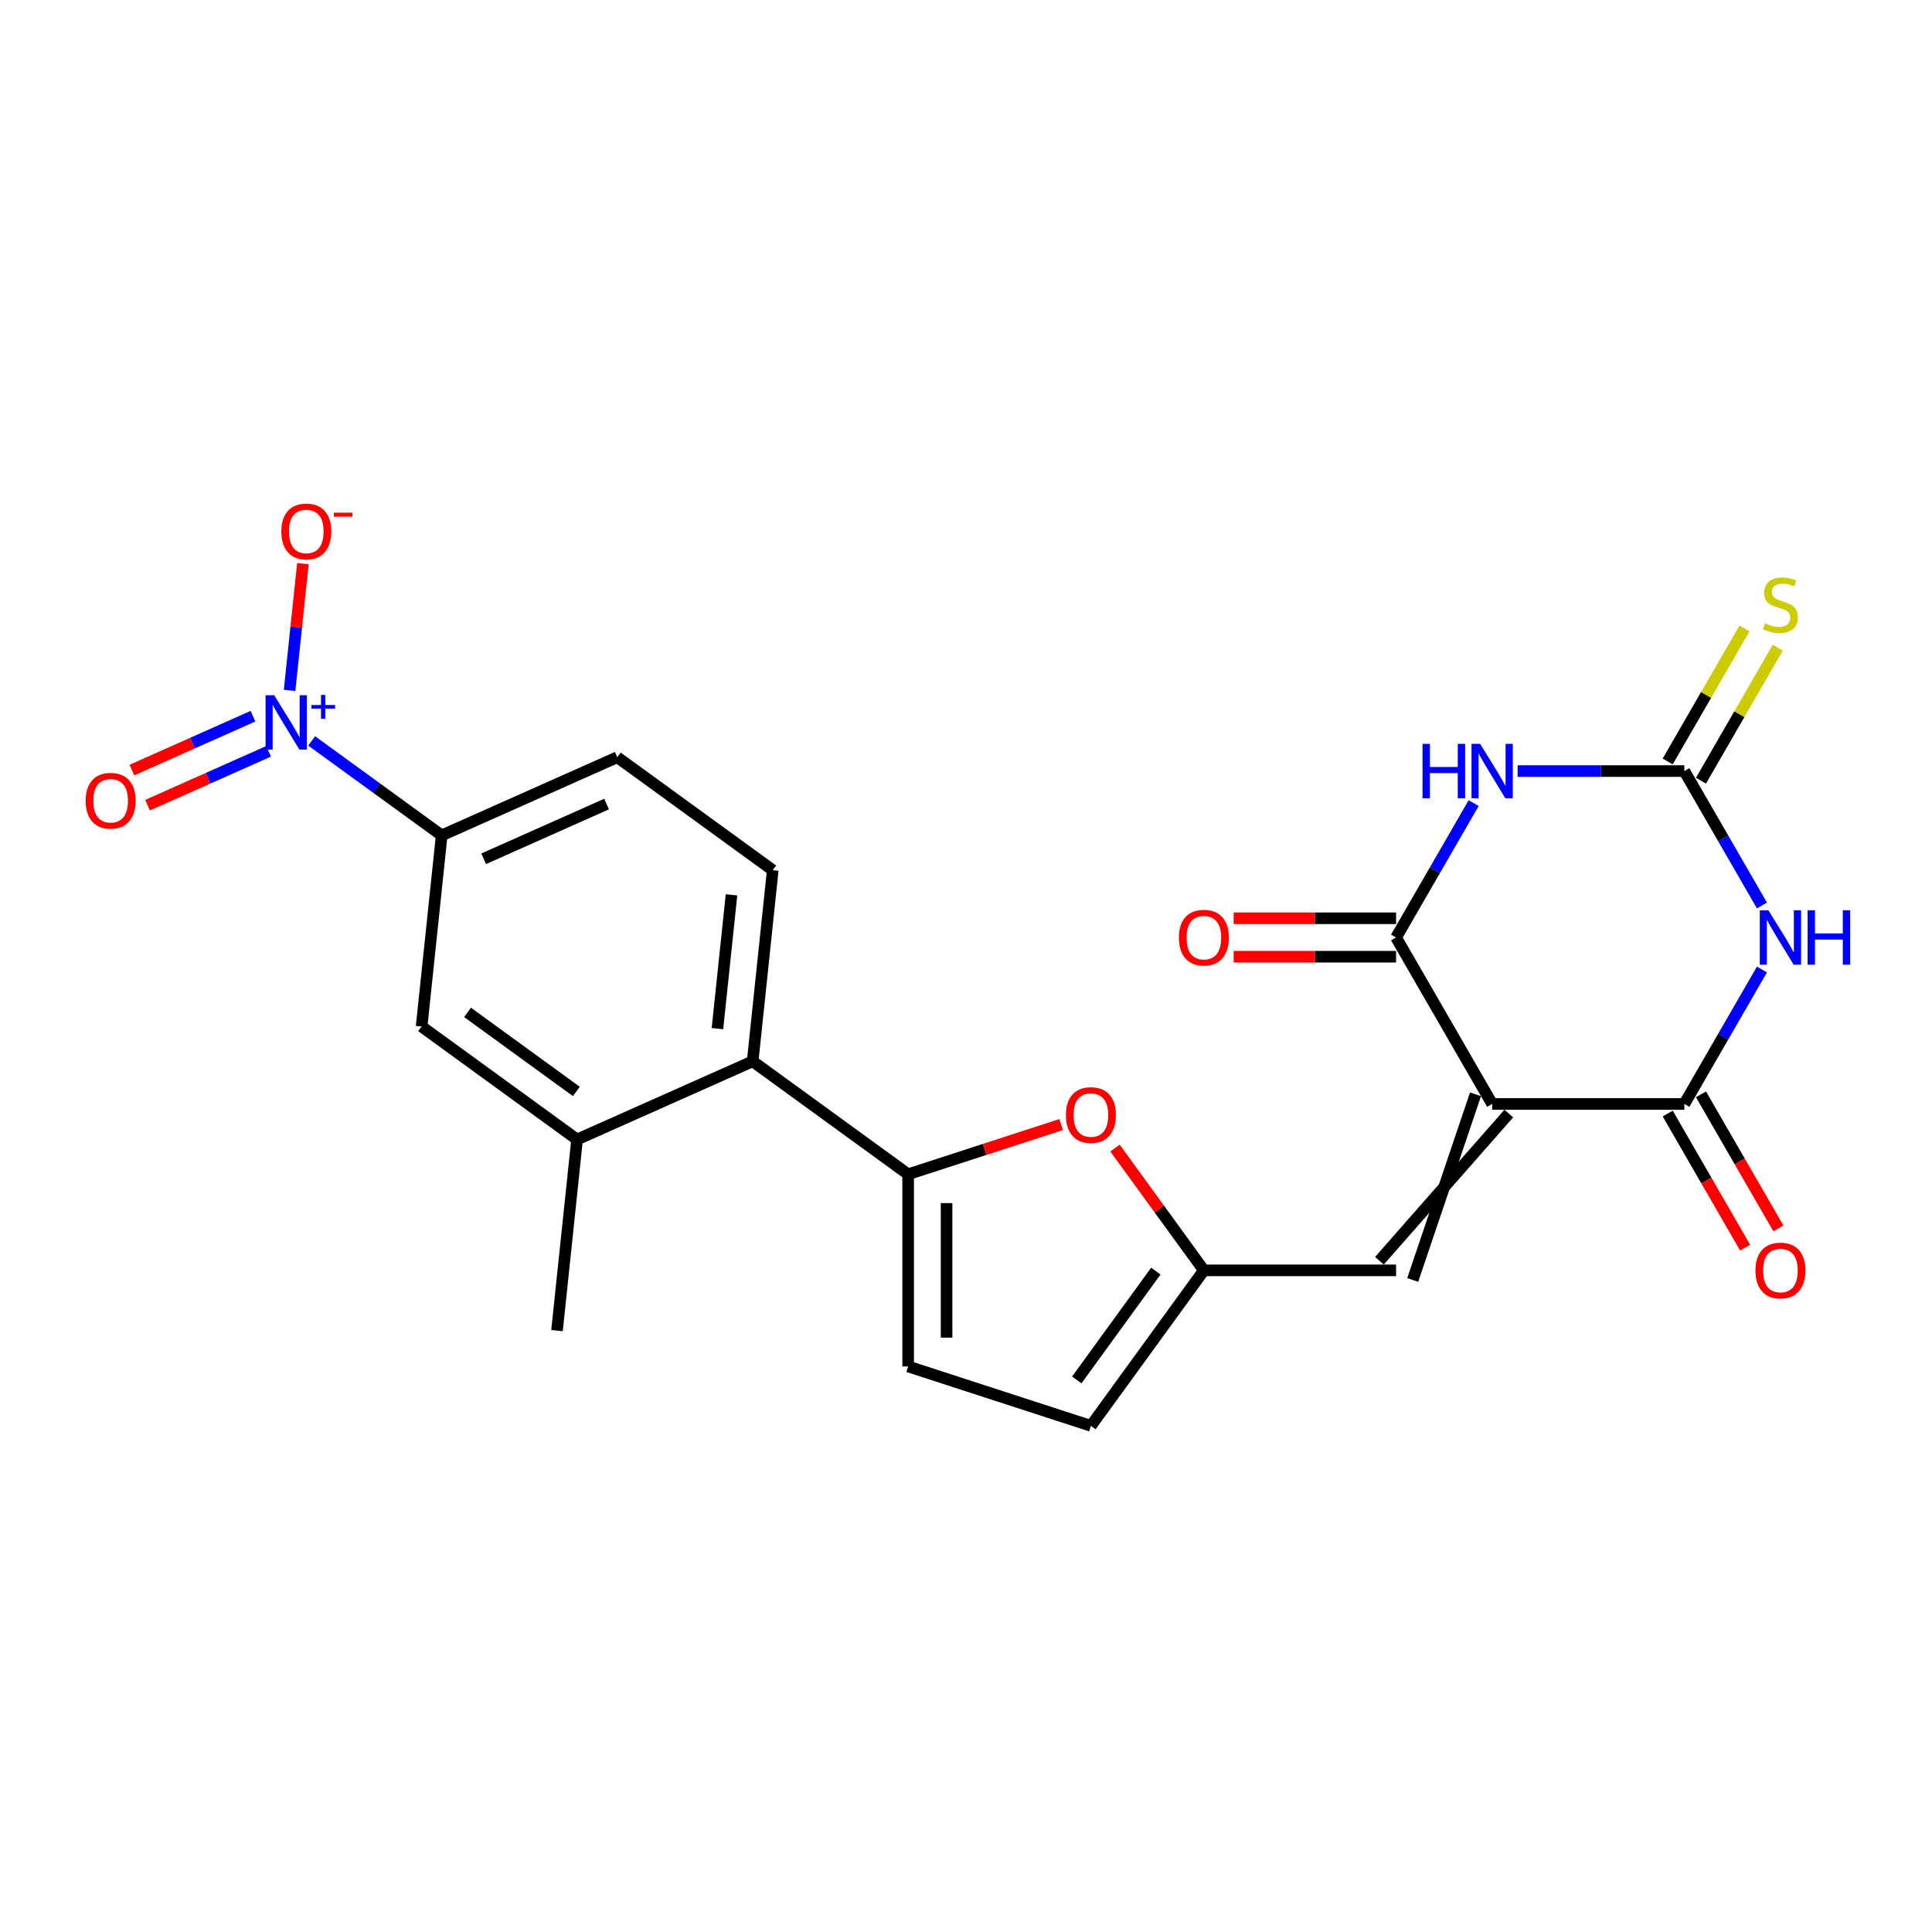 <?xml version='1.0' encoding='iso-8859-1'?>
<svg version='1.1' baseProfile='full'
              xmlns='http://www.w3.org/2000/svg'
                      xmlns:rdkit='http://www.rdkit.org/xml'
                      xmlns:xlink='http://www.w3.org/1999/xlink'
                  xml:space='preserve'
width='1000px' height='1000px' viewBox='0 0 1000 1000'>
<!-- END OF HEADER -->
<rect style='opacity:1.0;fill:#FFFFFF;stroke:none' width='1000' height='1000' x='0' y='0'> </rect>
<path class='bond-2' d='M 772.338,571.395 L 722.601,485.248' style='fill:none;fill-rule:evenodd;stroke:#000000;stroke-width:6px;stroke-linecap:butt;stroke-linejoin:miter;stroke-opacity:1' />
<path class='bond-3' d='M 772.338,571.395 L 871.812,571.395' style='fill:none;fill-rule:evenodd;stroke:#000000;stroke-width:6px;stroke-linecap:butt;stroke-linejoin:miter;stroke-opacity:1' />
<path class='bond-7' d='M 763.723,566.421 L 731.215,662.516' style='fill:none;fill-rule:evenodd;stroke:#000000;stroke-width:6px;stroke-linecap:butt;stroke-linejoin:miter;stroke-opacity:1' />
<path class='bond-7' d='M 780.953,576.369 L 713.986,652.569' style='fill:none;fill-rule:evenodd;stroke:#000000;stroke-width:6px;stroke-linecap:butt;stroke-linejoin:miter;stroke-opacity:1' />
<path class='bond-0' d='M 911.981,501.82 L 891.897,536.608' style='fill:none;fill-rule:evenodd;stroke:#0000FF;stroke-width:6px;stroke-linecap:butt;stroke-linejoin:miter;stroke-opacity:1' />
<path class='bond-0' d='M 891.897,536.608 L 871.812,571.395' style='fill:none;fill-rule:evenodd;stroke:#000000;stroke-width:6px;stroke-linecap:butt;stroke-linejoin:miter;stroke-opacity:1' />
<path class='bond-4' d='M 911.981,468.676 L 891.897,433.888' style='fill:none;fill-rule:evenodd;stroke:#0000FF;stroke-width:6px;stroke-linecap:butt;stroke-linejoin:miter;stroke-opacity:1' />
<path class='bond-4' d='M 891.897,433.888 L 871.812,399.101' style='fill:none;fill-rule:evenodd;stroke:#000000;stroke-width:6px;stroke-linecap:butt;stroke-linejoin:miter;stroke-opacity:1' />
<path class='bond-1' d='M 762.77,415.673 L 742.685,450.461' style='fill:none;fill-rule:evenodd;stroke:#0000FF;stroke-width:6px;stroke-linecap:butt;stroke-linejoin:miter;stroke-opacity:1' />
<path class='bond-1' d='M 742.685,450.461 L 722.601,485.248' style='fill:none;fill-rule:evenodd;stroke:#000000;stroke-width:6px;stroke-linecap:butt;stroke-linejoin:miter;stroke-opacity:1' />
<path class='bond-24' d='M 785.508,399.101 L 828.66,399.101' style='fill:none;fill-rule:evenodd;stroke:#0000FF;stroke-width:6px;stroke-linecap:butt;stroke-linejoin:miter;stroke-opacity:1' />
<path class='bond-24' d='M 828.66,399.101 L 871.812,399.101' style='fill:none;fill-rule:evenodd;stroke:#000000;stroke-width:6px;stroke-linecap:butt;stroke-linejoin:miter;stroke-opacity:1' />
<path class='bond-20' d='M 722.601,475.3 L 680.573,475.3' style='fill:none;fill-rule:evenodd;stroke:#000000;stroke-width:6px;stroke-linecap:butt;stroke-linejoin:miter;stroke-opacity:1' />
<path class='bond-20' d='M 680.573,475.3 L 638.545,475.3' style='fill:none;fill-rule:evenodd;stroke:#FF0000;stroke-width:6px;stroke-linecap:butt;stroke-linejoin:miter;stroke-opacity:1' />
<path class='bond-20' d='M 722.601,495.195 L 680.573,495.195' style='fill:none;fill-rule:evenodd;stroke:#000000;stroke-width:6px;stroke-linecap:butt;stroke-linejoin:miter;stroke-opacity:1' />
<path class='bond-20' d='M 680.573,495.195 L 638.545,495.195' style='fill:none;fill-rule:evenodd;stroke:#FF0000;stroke-width:6px;stroke-linecap:butt;stroke-linejoin:miter;stroke-opacity:1' />
<path class='bond-21' d='M 863.197,576.369 L 883.236,611.077' style='fill:none;fill-rule:evenodd;stroke:#000000;stroke-width:6px;stroke-linecap:butt;stroke-linejoin:miter;stroke-opacity:1' />
<path class='bond-21' d='M 883.236,611.077 L 903.275,645.785' style='fill:none;fill-rule:evenodd;stroke:#FF0000;stroke-width:6px;stroke-linecap:butt;stroke-linejoin:miter;stroke-opacity:1' />
<path class='bond-21' d='M 880.427,566.421 L 900.465,601.129' style='fill:none;fill-rule:evenodd;stroke:#000000;stroke-width:6px;stroke-linecap:butt;stroke-linejoin:miter;stroke-opacity:1' />
<path class='bond-21' d='M 900.465,601.129 L 920.504,635.837' style='fill:none;fill-rule:evenodd;stroke:#FF0000;stroke-width:6px;stroke-linecap:butt;stroke-linejoin:miter;stroke-opacity:1' />
<path class='bond-16' d='M 880.427,404.074 L 900.305,369.645' style='fill:none;fill-rule:evenodd;stroke:#000000;stroke-width:6px;stroke-linecap:butt;stroke-linejoin:miter;stroke-opacity:1' />
<path class='bond-16' d='M 900.305,369.645 L 920.182,335.216' style='fill:none;fill-rule:evenodd;stroke:#CCCC00;stroke-width:6px;stroke-linecap:butt;stroke-linejoin:miter;stroke-opacity:1' />
<path class='bond-16' d='M 863.197,394.127 L 883.075,359.698' style='fill:none;fill-rule:evenodd;stroke:#000000;stroke-width:6px;stroke-linecap:butt;stroke-linejoin:miter;stroke-opacity:1' />
<path class='bond-16' d='M 883.075,359.698 L 902.953,325.268' style='fill:none;fill-rule:evenodd;stroke:#CCCC00;stroke-width:6px;stroke-linecap:butt;stroke-linejoin:miter;stroke-opacity:1' />
<path class='bond-5' d='M 161.316,383.496 L 194.969,407.946' style='fill:none;fill-rule:evenodd;stroke:#0000FF;stroke-width:6px;stroke-linecap:butt;stroke-linejoin:miter;stroke-opacity:1' />
<path class='bond-5' d='M 194.969,407.946 L 228.622,432.397' style='fill:none;fill-rule:evenodd;stroke:#000000;stroke-width:6px;stroke-linecap:butt;stroke-linejoin:miter;stroke-opacity:1' />
<path class='bond-18' d='M 149.887,357.355 L 153.335,324.553' style='fill:none;fill-rule:evenodd;stroke:#0000FF;stroke-width:6px;stroke-linecap:butt;stroke-linejoin:miter;stroke-opacity:1' />
<path class='bond-18' d='M 153.335,324.553 L 156.783,291.751' style='fill:none;fill-rule:evenodd;stroke:#FF0000;stroke-width:6px;stroke-linecap:butt;stroke-linejoin:miter;stroke-opacity:1' />
<path class='bond-19' d='M 130.929,370.704 L 99.606,384.649' style='fill:none;fill-rule:evenodd;stroke:#0000FF;stroke-width:6px;stroke-linecap:butt;stroke-linejoin:miter;stroke-opacity:1' />
<path class='bond-19' d='M 99.606,384.649 L 68.284,398.595' style='fill:none;fill-rule:evenodd;stroke:#FF0000;stroke-width:6px;stroke-linecap:butt;stroke-linejoin:miter;stroke-opacity:1' />
<path class='bond-19' d='M 139.021,388.878 L 107.698,402.824' style='fill:none;fill-rule:evenodd;stroke:#0000FF;stroke-width:6px;stroke-linecap:butt;stroke-linejoin:miter;stroke-opacity:1' />
<path class='bond-19' d='M 107.698,402.824 L 76.376,416.77' style='fill:none;fill-rule:evenodd;stroke:#FF0000;stroke-width:6px;stroke-linecap:butt;stroke-linejoin:miter;stroke-opacity:1' />
<path class='bond-6' d='M 470.051,607.805 L 509.645,594.941' style='fill:none;fill-rule:evenodd;stroke:#000000;stroke-width:6px;stroke-linecap:butt;stroke-linejoin:miter;stroke-opacity:1' />
<path class='bond-6' d='M 509.645,594.941 L 549.238,582.076' style='fill:none;fill-rule:evenodd;stroke:#FF0000;stroke-width:6px;stroke-linecap:butt;stroke-linejoin:miter;stroke-opacity:1' />
<path class='bond-10' d='M 470.051,607.805 L 389.575,549.336' style='fill:none;fill-rule:evenodd;stroke:#000000;stroke-width:6px;stroke-linecap:butt;stroke-linejoin:miter;stroke-opacity:1' />
<path class='bond-25' d='M 470.051,607.805 L 470.051,707.28' style='fill:none;fill-rule:evenodd;stroke:#000000;stroke-width:6px;stroke-linecap:butt;stroke-linejoin:miter;stroke-opacity:1' />
<path class='bond-25' d='M 489.946,622.726 L 489.946,692.358' style='fill:none;fill-rule:evenodd;stroke:#000000;stroke-width:6px;stroke-linecap:butt;stroke-linejoin:miter;stroke-opacity:1' />
<path class='bond-9' d='M 722.601,657.542 L 623.126,657.542' style='fill:none;fill-rule:evenodd;stroke:#000000;stroke-width:6px;stroke-linecap:butt;stroke-linejoin:miter;stroke-opacity:1' />
<path class='bond-8' d='M 577.131,594.235 L 600.129,625.889' style='fill:none;fill-rule:evenodd;stroke:#FF0000;stroke-width:6px;stroke-linecap:butt;stroke-linejoin:miter;stroke-opacity:1' />
<path class='bond-8' d='M 600.129,625.889 L 623.126,657.542' style='fill:none;fill-rule:evenodd;stroke:#000000;stroke-width:6px;stroke-linecap:butt;stroke-linejoin:miter;stroke-opacity:1' />
<path class='bond-14' d='M 623.126,657.542 L 564.657,738.019' style='fill:none;fill-rule:evenodd;stroke:#000000;stroke-width:6px;stroke-linecap:butt;stroke-linejoin:miter;stroke-opacity:1' />
<path class='bond-14' d='M 598.261,657.92 L 557.332,714.253' style='fill:none;fill-rule:evenodd;stroke:#000000;stroke-width:6px;stroke-linecap:butt;stroke-linejoin:miter;stroke-opacity:1' />
<path class='bond-13' d='M 389.575,549.336 L 298.701,589.796' style='fill:none;fill-rule:evenodd;stroke:#000000;stroke-width:6px;stroke-linecap:butt;stroke-linejoin:miter;stroke-opacity:1' />
<path class='bond-17' d='M 389.575,549.336 L 399.973,450.406' style='fill:none;fill-rule:evenodd;stroke:#000000;stroke-width:6px;stroke-linecap:butt;stroke-linejoin:miter;stroke-opacity:1' />
<path class='bond-17' d='M 371.349,532.417 L 378.627,463.166' style='fill:none;fill-rule:evenodd;stroke:#000000;stroke-width:6px;stroke-linecap:butt;stroke-linejoin:miter;stroke-opacity:1' />
<path class='bond-11' d='M 228.622,432.397 L 319.496,391.937' style='fill:none;fill-rule:evenodd;stroke:#000000;stroke-width:6px;stroke-linecap:butt;stroke-linejoin:miter;stroke-opacity:1' />
<path class='bond-11' d='M 250.345,444.503 L 313.957,416.181' style='fill:none;fill-rule:evenodd;stroke:#000000;stroke-width:6px;stroke-linecap:butt;stroke-linejoin:miter;stroke-opacity:1' />
<path class='bond-26' d='M 228.622,432.397 L 218.224,531.326' style='fill:none;fill-rule:evenodd;stroke:#000000;stroke-width:6px;stroke-linecap:butt;stroke-linejoin:miter;stroke-opacity:1' />
<path class='bond-12' d='M 470.051,707.28 L 564.657,738.019' style='fill:none;fill-rule:evenodd;stroke:#000000;stroke-width:6px;stroke-linecap:butt;stroke-linejoin:miter;stroke-opacity:1' />
<path class='bond-15' d='M 298.701,589.796 L 218.224,531.326' style='fill:none;fill-rule:evenodd;stroke:#000000;stroke-width:6px;stroke-linecap:butt;stroke-linejoin:miter;stroke-opacity:1' />
<path class='bond-15' d='M 298.323,564.93 L 241.99,524.001' style='fill:none;fill-rule:evenodd;stroke:#000000;stroke-width:6px;stroke-linecap:butt;stroke-linejoin:miter;stroke-opacity:1' />
<path class='bond-23' d='M 298.701,589.796 L 288.303,688.725' style='fill:none;fill-rule:evenodd;stroke:#000000;stroke-width:6px;stroke-linecap:butt;stroke-linejoin:miter;stroke-opacity:1' />
<path class='bond-22' d='M 399.973,450.406 L 319.496,391.937' style='fill:none;fill-rule:evenodd;stroke:#000000;stroke-width:6px;stroke-linecap:butt;stroke-linejoin:miter;stroke-opacity:1' />
<path  class='atom-1' d='M 915.322 471.162
L 924.553 486.084
Q 925.469 487.556, 926.941 490.222
Q 928.413 492.888, 928.493 493.047
L 928.493 471.162
L 932.233 471.162
L 932.233 499.333
L 928.373 499.333
L 918.466 483.02
Q 917.312 481.11, 916.078 478.921
Q 914.884 476.733, 914.526 476.057
L 914.526 499.333
L 910.866 499.333
L 910.866 471.162
L 915.322 471.162
' fill='#0000FF'/>
<path  class='atom-1' d='M 935.615 471.162
L 939.435 471.162
L 939.435 483.139
L 953.839 483.139
L 953.839 471.162
L 957.658 471.162
L 957.658 499.333
L 953.839 499.333
L 953.839 486.322
L 939.435 486.322
L 939.435 499.333
L 935.615 499.333
L 935.615 471.162
' fill='#0000FF'/>
<path  class='atom-2' d='M 736.308 385.015
L 740.128 385.015
L 740.128 396.992
L 754.532 396.992
L 754.532 385.015
L 758.352 385.015
L 758.352 413.186
L 754.532 413.186
L 754.532 400.175
L 740.128 400.175
L 740.128 413.186
L 736.308 413.186
L 736.308 385.015
' fill='#0000FF'/>
<path  class='atom-2' d='M 766.111 385.015
L 775.342 399.936
Q 776.257 401.408, 777.729 404.074
Q 779.202 406.74, 779.281 406.899
L 779.281 385.015
L 783.021 385.015
L 783.021 413.186
L 779.162 413.186
L 769.254 396.872
Q 768.1 394.963, 766.867 392.774
Q 765.673 390.586, 765.315 389.909
L 765.315 413.186
L 761.654 413.186
L 761.654 385.015
L 766.111 385.015
' fill='#0000FF'/>
<path  class='atom-6' d='M 141.919 359.842
L 151.15 374.763
Q 152.065 376.235, 153.537 378.901
Q 155.009 381.567, 155.089 381.726
L 155.089 359.842
L 158.829 359.842
L 158.829 388.013
L 154.97 388.013
L 145.062 371.699
Q 143.908 369.789, 142.675 367.601
Q 141.481 365.412, 141.123 364.736
L 141.123 388.013
L 137.462 388.013
L 137.462 359.842
L 141.919 359.842
' fill='#0000FF'/>
<path  class='atom-6' d='M 161.193 364.92
L 166.156 364.92
L 166.156 359.694
L 168.362 359.694
L 168.362 364.92
L 173.457 364.92
L 173.457 366.81
L 168.362 366.81
L 168.362 372.063
L 166.156 372.063
L 166.156 366.81
L 161.193 366.81
L 161.193 364.92
' fill='#0000FF'/>
<path  class='atom-9' d='M 551.725 577.146
Q 551.725 570.381, 555.068 566.601
Q 558.41 562.821, 564.657 562.821
Q 570.904 562.821, 574.246 566.601
Q 577.589 570.381, 577.589 577.146
Q 577.589 583.989, 574.206 587.889
Q 570.824 591.748, 564.657 591.748
Q 558.45 591.748, 555.068 587.889
Q 551.725 584.029, 551.725 577.146
M 564.657 588.565
Q 568.954 588.565, 571.262 585.7
Q 573.61 582.796, 573.61 577.146
Q 573.61 571.615, 571.262 568.83
Q 568.954 566.005, 564.657 566.005
Q 560.36 566.005, 558.012 568.79
Q 555.704 571.575, 555.704 577.146
Q 555.704 582.836, 558.012 585.7
Q 560.36 588.565, 564.657 588.565
' fill='#FF0000'/>
<path  class='atom-17' d='M 913.591 322.622
Q 913.91 322.742, 915.223 323.299
Q 916.536 323.856, 917.968 324.214
Q 919.44 324.532, 920.873 324.532
Q 923.539 324.532, 925.09 323.259
Q 926.642 321.946, 926.642 319.678
Q 926.642 318.126, 925.847 317.171
Q 925.09 316.216, 923.897 315.699
Q 922.703 315.182, 920.714 314.585
Q 918.207 313.829, 916.695 313.113
Q 915.223 312.396, 914.148 310.884
Q 913.114 309.372, 913.114 306.826
Q 913.114 303.285, 915.501 301.096
Q 917.928 298.908, 922.703 298.908
Q 925.966 298.908, 929.666 300.459
L 928.751 303.523
Q 925.369 302.131, 922.822 302.131
Q 920.077 302.131, 918.565 303.285
Q 917.053 304.399, 917.093 306.348
Q 917.093 307.86, 917.849 308.775
Q 918.645 309.691, 919.759 310.208
Q 920.913 310.725, 922.822 311.322
Q 925.369 312.118, 926.881 312.914
Q 928.393 313.709, 929.467 315.341
Q 930.581 316.932, 930.581 319.678
Q 930.581 323.577, 927.955 325.686
Q 925.369 327.755, 921.032 327.755
Q 918.525 327.755, 916.615 327.198
Q 914.745 326.681, 912.517 325.766
L 913.591 322.622
' fill='#CCCC00'/>
<path  class='atom-19' d='M 145.612 275.077
Q 145.612 268.313, 148.954 264.533
Q 152.297 260.753, 158.544 260.753
Q 164.791 260.753, 168.133 264.533
Q 171.475 268.313, 171.475 275.077
Q 171.475 281.921, 168.093 285.821
Q 164.711 289.68, 158.544 289.68
Q 152.336 289.68, 148.954 285.821
Q 145.612 281.961, 145.612 275.077
M 158.544 286.497
Q 162.841 286.497, 165.149 283.632
Q 167.496 280.728, 167.496 275.077
Q 167.496 269.547, 165.149 266.761
Q 162.841 263.936, 158.544 263.936
Q 154.246 263.936, 151.899 266.722
Q 149.591 269.507, 149.591 275.077
Q 149.591 280.767, 151.899 283.632
Q 154.246 286.497, 158.544 286.497
' fill='#FF0000'/>
<path  class='atom-19' d='M 172.788 265.351
L 182.426 265.351
L 182.426 267.452
L 172.788 267.452
L 172.788 265.351
' fill='#FF0000'/>
<path  class='atom-20' d='M 44.34 414.467
Q 44.34 407.702, 47.682 403.922
Q 51.024 400.142, 57.271 400.142
Q 63.518 400.142, 66.861 403.922
Q 70.203 407.702, 70.203 414.467
Q 70.203 421.31, 66.821 425.21
Q 63.439 429.069, 57.271 429.069
Q 51.064 429.069, 47.682 425.21
Q 44.34 421.35, 44.34 414.467
M 57.271 425.886
Q 61.569 425.886, 63.877 423.021
Q 66.224 420.117, 66.224 414.467
Q 66.224 408.936, 63.877 406.151
Q 61.569 403.326, 57.271 403.326
Q 52.974 403.326, 50.627 406.111
Q 48.319 408.896, 48.319 414.467
Q 48.319 420.157, 50.627 423.021
Q 52.974 425.886, 57.271 425.886
' fill='#FF0000'/>
<path  class='atom-21' d='M 610.195 485.328
Q 610.195 478.563, 613.537 474.783
Q 616.879 471.003, 623.126 471.003
Q 629.373 471.003, 632.716 474.783
Q 636.058 478.563, 636.058 485.328
Q 636.058 492.171, 632.676 496.071
Q 629.294 499.93, 623.126 499.93
Q 616.919 499.93, 613.537 496.071
Q 610.195 492.211, 610.195 485.328
M 623.126 496.747
Q 627.424 496.747, 629.731 493.882
Q 632.079 490.978, 632.079 485.328
Q 632.079 479.797, 629.731 477.011
Q 627.424 474.186, 623.126 474.186
Q 618.829 474.186, 616.481 476.972
Q 614.174 479.757, 614.174 485.328
Q 614.174 491.017, 616.481 493.882
Q 618.829 496.747, 623.126 496.747
' fill='#FF0000'/>
<path  class='atom-22' d='M 908.618 657.622
Q 908.618 650.858, 911.96 647.078
Q 915.302 643.298, 921.549 643.298
Q 927.796 643.298, 931.139 647.078
Q 934.481 650.858, 934.481 657.622
Q 934.481 664.466, 931.099 668.365
Q 927.717 672.225, 921.549 672.225
Q 915.342 672.225, 911.96 668.365
Q 908.618 664.506, 908.618 657.622
M 921.549 669.042
Q 925.847 669.042, 928.154 666.177
Q 930.502 663.272, 930.502 657.622
Q 930.502 652.091, 928.154 649.306
Q 925.847 646.481, 921.549 646.481
Q 917.252 646.481, 914.904 649.266
Q 912.597 652.051, 912.597 657.622
Q 912.597 663.312, 914.904 666.177
Q 917.252 669.042, 921.549 669.042
' fill='#FF0000'/>
</svg>
